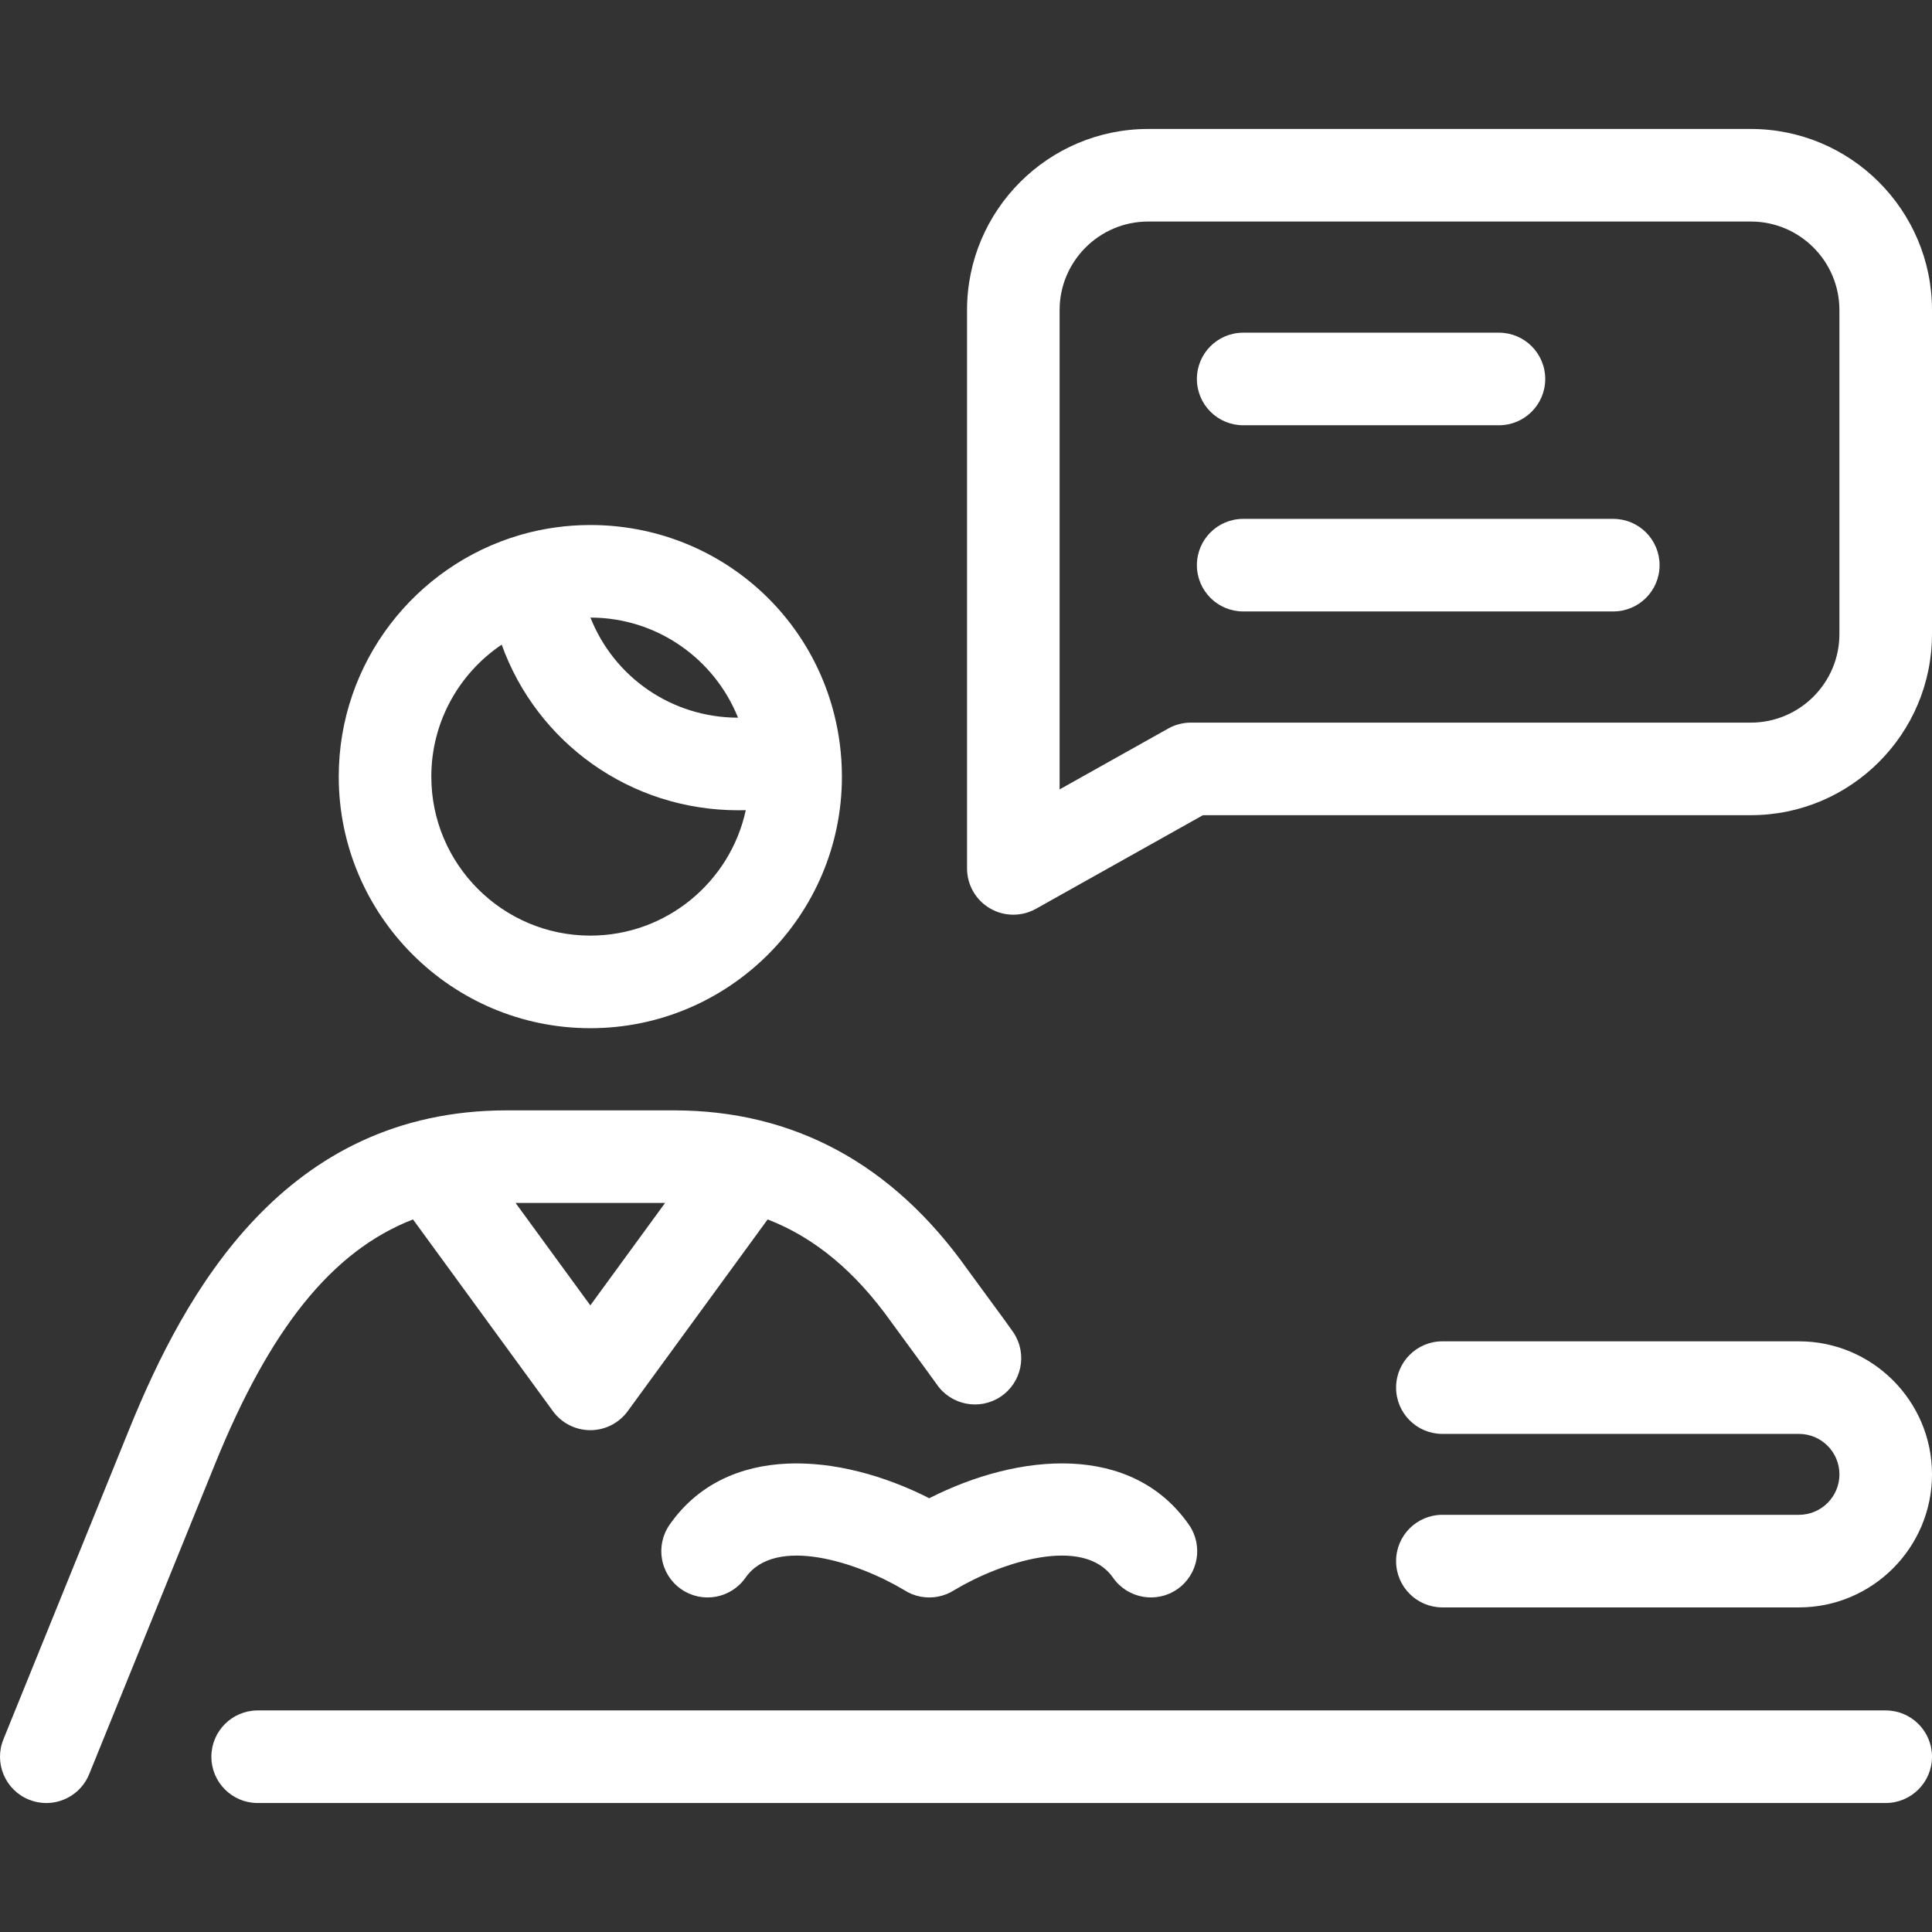 <?xml version="1.0" encoding="utf-8"?>
<!-- Generator: Adobe Illustrator 16.0.3, SVG Export Plug-In . SVG Version: 6.00 Build 0)  -->
<!DOCTYPE svg PUBLIC "-//W3C//DTD SVG 1.1//EN" "http://www.w3.org/Graphics/SVG/1.1/DTD/svg11.dtd">
<svg version="1.1" id="Capa_1" xmlns="http://www.w3.org/2000/svg" xmlns:xlink="http://www.w3.org/1999/xlink" x="0px" y="0px"
	 width="512px" height="512px" viewBox="0 0 512 512" enable-background="new 0 0 512 512" xml:space="preserve">
<rect x="0" y="0" width="512" height="512" fill="#333333" stroke="none"/>
<path fill="#FFFFFF" d="M12.265,477.824c-1.535,0-3.098-0.29-4.608-0.903c-6.277-2.547-9.301-9.701-6.754-15.979l33.337-82.163
	c14.726-36.284,41.121-84.521,100.092-84.521h44.22c31.769,0,57.924,14.139,77.739,42.021c0.314,0.438,1.822,2.494,3.661,4.998
	c6.323,8.617,8.101,11.061,8.64,11.875c3.744,5.646,2.202,13.259-3.445,17.002c-5.621,3.729-13.198,2.212-16.958-3.379
	c-0.681-0.987-5.45-7.485-8.016-10.982c-1.961-2.672-3.566-4.861-3.881-5.305c-9.577-13.477-20.312-22.467-32.856-27.328
	l-37.088,50.818c-2.309,3.164-5.991,5.035-9.908,5.035s-7.599-1.871-9.908-5.035L109.45,323.16
	c-21.51,8.352-37.933,29.009-52.477,64.845l-33.335,82.161C21.703,474.932,17.112,477.824,12.265,477.824z M136.631,318.792
	l19.81,27.146l19.812-27.146H136.631z M499.733,477.817H68.285c-6.774,0-12.267-5.492-12.267-12.269
	c0-6.771,5.493-12.266,12.267-12.266h431.449c6.772,0,12.267,5.492,12.267,12.266C512,472.325,506.509,477.817,499.733,477.817z
	 M476.747,425.979h-94.503c-6.773,0-12.266-5.493-12.266-12.269s5.49-12.268,12.266-12.268h94.503
	c5.911,0,10.722-4.811,10.722-10.721c0-5.912-4.809-10.722-10.722-10.722h-94.503c-6.773,0-12.266-5.492-12.266-12.267
	c0-6.775,5.49-12.269,12.266-12.269h94.503c19.438,0,35.255,15.813,35.255,35.252C512,410.165,496.186,425.979,476.747,425.979z
	 M246.273,423.344c-0.008,0-0.014,0-0.021,0c-1.538,0-3.09-0.288-4.572-0.888c-0.708-0.285-1.394-0.637-2.042-1.054
	c-12.196-7.324-34.166-14.602-42.068-3.301c-3.881,5.557-11.531,6.907-17.081,3.026c-5.552-3.881-6.908-11.528-3.025-17.083
	c15.172-21.706,44.994-19.085,68.8-7c23.804-12.087,53.624-14.709,68.796,7.002c3.883,5.553,2.525,13.2-3.024,17.082
	c-5.551,3.88-13.2,2.527-17.081-3.027c-7.902-11.306-29.875-4.022-42.068,3.304c-0.64,0.409-1.316,0.758-2.015,1.04
	C249.38,423.051,247.819,423.344,246.273,423.344z M156.442,272.482c-36.763,0-66.671-29.913-66.671-66.673
	c0-30.272,20.28-55.898,47.965-64.003c0.144-0.048,0.29-0.092,0.437-0.133c2.999-0.853,6.053-1.492,9.143-1.916
	c2.89-0.398,5.836-0.608,8.83-0.622c0.048,0,0.095,0,0.145,0c0.024-0.002,0.043,0,0.067,0c0.027-0.002,0.054-0.002,0.083,0
	c0.019,0,0.043-0.002,0.062,0c0.017,0,0.034-0.002,0.051,0c33.642,0.055,61.616,24.743,65.979,57.83
	c0.385,2.895,0.584,5.847,0.584,8.846C223.116,242.572,193.207,272.482,156.442,272.482z M132.952,170.837
	c-11.242,7.575-18.649,20.424-18.649,34.972c0,23.236,18.904,42.14,42.138,42.14c20.188,0,37.105-14.269,41.199-33.25
	c-0.659,0.02-1.317,0.029-1.978,0.029C166.898,214.729,142.261,196.718,132.952,170.837z M156.479,163.666
	c6.19,15.683,21.405,26.497,39.105,26.529c-6.199-15.489-21.339-26.469-39.001-26.529c-0.02,0.003-0.041,0-0.064,0
	C156.509,163.667,156.493,163.667,156.479,163.666z M268.54,242.403c-2.144,0-4.287-0.561-6.2-1.684
	c-3.759-2.202-6.066-6.229-6.066-10.583V82.177c0-26.468,21.533-48,48.002-48H464c26.468,0,48,21.532,48,48v85.854
	c0,26.468-21.532,48-48,48H318.801l-44.262,24.808C272.674,241.882,270.607,242.403,268.54,242.403z M304.275,58.709
	c-12.939,0-23.469,10.526-23.469,23.468v127.024l28.791-16.137c1.832-1.027,3.897-1.565,5.996-1.565h148.402
	c12.938,0,23.468-10.526,23.468-23.468V82.177c0-12.94-10.527-23.468-23.468-23.468H304.275z M427.539,162.039h-98.084
	c-6.773,0-12.266-5.492-12.266-12.267c0-6.774,5.49-12.266,12.266-12.266h98.084c6.773,0,12.267,5.492,12.267,12.266
	C439.806,156.547,434.314,162.039,427.539,162.039z M397.237,112.699h-67.781c-6.774,0-12.267-5.492-12.267-12.267
	c0-6.774,5.49-12.267,12.267-12.267h67.781c6.772,0,12.267,5.493,12.267,12.267C409.504,107.207,404.012,112.699,397.237,112.699z"
	/>
</svg>
